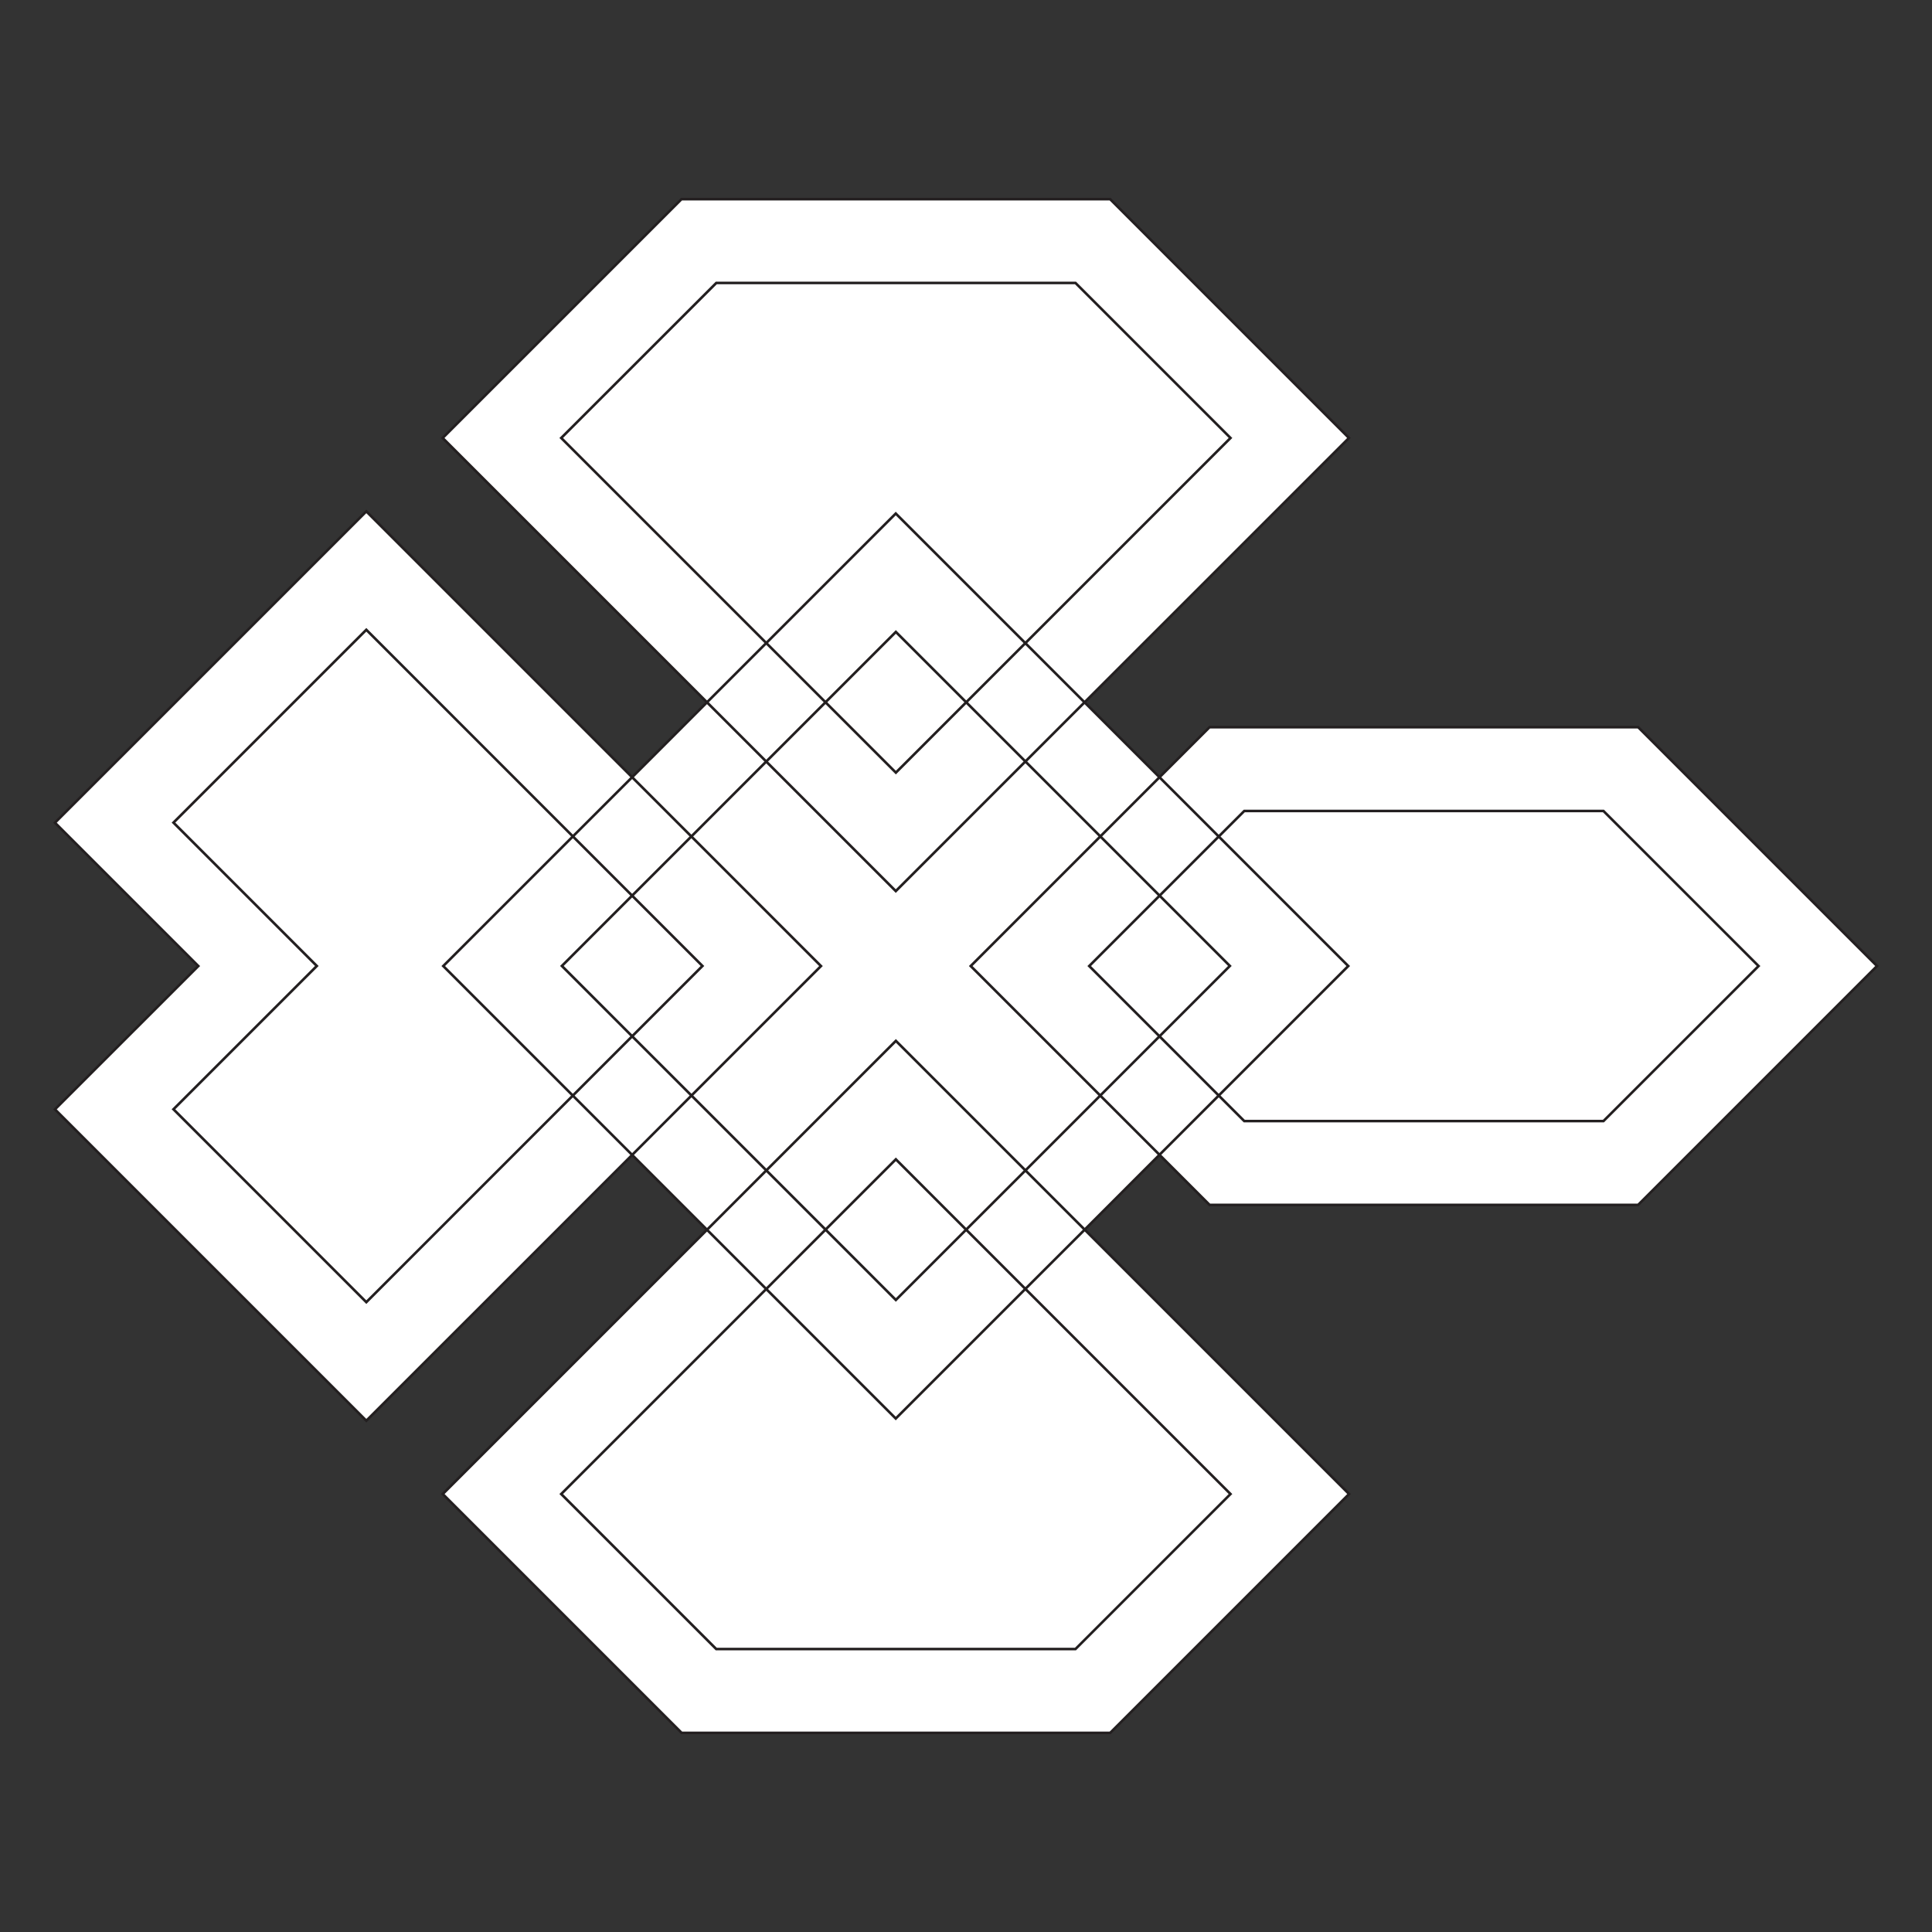 <?xml version="1.0" encoding="UTF-8" standalone="no"?>
<!-- Created with Inkscape (http://www.inkscape.org/) -->

<svg
   version="1.1"
   id="svg1"
   width="500"
   height="500"
   viewBox="0 0 500 500"
   xmlns="http://www.w3.org/2000/svg"
   xmlns:svg="http://www.w3.org/2000/svg">
  <rect x="0" y="0" width="500" height="500" fill="#333333" stroke="none"/>
  <style
     id="style168">.objet {  }
.color {   }
</style>
  <defs
     id="defs1">
    <clipPath
       clipPathUnits="userSpaceOnUse"
       id="clipPath114">
      <path
         d="M 0,841.89 H 595.276 V 0 H 0 Z"
         transform="translate(-79.685,-723.275)"
         id="path114" />
    </clipPath>
    <clipPath
       clipPathUnits="userSpaceOnUse"
       id="clipPath116">
      <path
         d="M 0,841.89 H 595.276 V 0 H 0 Z"
         transform="translate(-96.447,-709.554)"
         id="path116" />
    </clipPath>
    <clipPath
       clipPathUnits="userSpaceOnUse"
       id="clipPath118">
      <path
         d="M 0,841.89 H 595.276 V 0 H 0 Z"
         transform="translate(-79.685,-723.275)"
         id="path118" />
    </clipPath>
    <clipPath
       clipPathUnits="userSpaceOnUse"
       id="clipPath120">
      <path
         d="M 0,841.89 H 595.276 V 0 H 0 Z"
         transform="translate(-94.623,-733.926)"
         id="path120" />
    </clipPath>
    <clipPath
       clipPathUnits="userSpaceOnUse"
       id="clipPath122">
      <path
         d="M 0,841.89 H 595.276 V 0 H 0 Z"
         transform="translate(-74.711,-731.141)"
         id="path122" />
    </clipPath>
    <clipPath
       clipPathUnits="userSpaceOnUse"
       id="clipPath124">
      <path
         d="M 0,841.89 H 595.276 V 0 H 0 Z"
         transform="translate(-74.711,-731.141)"
         id="path124" />
    </clipPath>
    <clipPath
       clipPathUnits="userSpaceOnUse"
       id="clipPath126">
      <path
         d="M 0,841.89 H 595.276 V 0 H 0 Z"
         transform="translate(-86.698,-721.826)"
         id="path126" />
    </clipPath>
    <clipPath
       clipPathUnits="userSpaceOnUse"
       id="clipPath128">
      <path
         d="M 0,841.89 H 595.276 V 0 H 0 Z"
         transform="translate(-73.474,-724.774)"
         id="path128" />
    </clipPath>
    <clipPath
       clipPathUnits="userSpaceOnUse"
       id="clipPath130">
      <path
         d="M 0,841.89 H 595.276 V 0 H 0 Z"
         transform="translate(-103.588,-709.537)"
         id="path130" />
    </clipPath>
    <clipPath
       clipPathUnits="userSpaceOnUse"
       id="clipPath132">
      <path
         d="M 0,841.89 H 595.276 V 0 H 0 Z"
         transform="translate(-96.447,-709.554)"
         id="path132" />
    </clipPath>
    <clipPath
       clipPathUnits="userSpaceOnUse"
       id="clipPath134">
      <path
         d="M 0,841.89 H 595.276 V 0 H 0 Z"
         transform="translate(-88.362,-735.61)"
         id="path134" />
    </clipPath>
    <clipPath
       clipPathUnits="userSpaceOnUse"
       id="clipPath136">
      <path
         d="M 0,841.89 H 595.276 V 0 H 0 Z"
         transform="translate(-112.814,-712.466)"
         id="path136" />
    </clipPath>
    <clipPath
       clipPathUnits="userSpaceOnUse"
       id="clipPath138">
      <path
         d="M 0,841.89 H 595.276 V 0 H 0 Z"
         id="path138" />
    </clipPath>
    <clipPath
       clipPathUnits="userSpaceOnUse"
       id="clipPath140">
      <path
         d="M 0,841.89 H 595.276 V 0 H 0 Z"
         transform="translate(-88.362,-347.166)"
         id="path140" />
    </clipPath>
    <clipPath
       clipPathUnits="userSpaceOnUse"
       id="clipPath142">
      <path
         d="M 0,841.89 H 595.276 V 0 H 0 Z"
         transform="translate(-88.362,-347.166)"
         id="path142" />
    </clipPath>
    <clipPath
       clipPathUnits="userSpaceOnUse"
       id="clipPath144">
      <path
         d="M 0,841.89 H 595.276 V 0 H 0 Z"
         transform="translate(-79.685,-334.831)"
         id="path144" />
    </clipPath>
    <clipPath
       clipPathUnits="userSpaceOnUse"
       id="clipPath146">
      <path
         d="M 0,841.89 H 595.276 V 0 H 0 Z"
         transform="translate(-96.447,-321.11)"
         id="path146" />
    </clipPath>
    <clipPath
       clipPathUnits="userSpaceOnUse"
       id="clipPath148">
      <path
         d="M 0,841.89 H 595.276 V 0 H 0 Z"
         transform="translate(-79.685,-334.831)"
         id="path148" />
    </clipPath>
    <clipPath
       clipPathUnits="userSpaceOnUse"
       id="clipPath150">
      <path
         d="M 0,841.89 H 595.276 V 0 H 0 Z"
         transform="translate(-94.623,-345.482)"
         id="path150" />
    </clipPath>
    <clipPath
       clipPathUnits="userSpaceOnUse"
       id="clipPath152">
      <path
         d="M 0,841.89 H 595.276 V 0 H 0 Z"
         transform="translate(-74.711,-342.697)"
         id="path152" />
    </clipPath>
    <clipPath
       clipPathUnits="userSpaceOnUse"
       id="clipPath154">
      <path
         d="M 0,841.89 H 595.276 V 0 H 0 Z"
         transform="translate(-74.711,-342.697)"
         id="path154" />
    </clipPath>
    <clipPath
       clipPathUnits="userSpaceOnUse"
       id="clipPath156">
      <path
         d="M 0,841.89 H 595.276 V 0 H 0 Z"
         transform="translate(-86.698,-333.382)"
         id="path156" />
    </clipPath>
    <clipPath
       clipPathUnits="userSpaceOnUse"
       id="clipPath158">
      <path
         d="M 0,841.89 H 595.276 V 0 H 0 Z"
         transform="translate(-73.474,-336.33)"
         id="path158" />
    </clipPath>
    <clipPath
       clipPathUnits="userSpaceOnUse"
       id="clipPath160">
      <path
         d="M 0,841.89 H 595.276 V 0 H 0 Z"
         transform="translate(-103.588,-321.092)"
         id="path160" />
    </clipPath>
    <clipPath
       clipPathUnits="userSpaceOnUse"
       id="clipPath162">
      <path
         d="M 0,841.89 H 595.276 V 0 H 0 Z"
         transform="translate(-96.447,-321.11)"
         id="path162" />
    </clipPath>
    <clipPath
       clipPathUnits="userSpaceOnUse"
       id="clipPath164">
      <path
         d="M 0,841.89 H 595.276 V 0 H 0 Z"
         transform="translate(-88.362,-347.166)"
         id="path164" />
    </clipPath>
    <clipPath
       clipPathUnits="userSpaceOnUse"
       id="clipPath166">
      <path
         d="M 0,841.89 H 595.276 V 0 H 0 Z"
         transform="translate(-112.814,-324.022)"
         id="path166" />
    </clipPath>
    <clipPath
       clipPathUnits="userSpaceOnUse"
       id="clipPath168">
      <path
         d="M 0,841.89 H 595.276 V 0 H 0 Z"
         id="path168" />
    </clipPath>
    <clipPath
       clipPathUnits="userSpaceOnUse"
       id="clipPath140-0">
      <path
         d="M 0,841.89 H 595.276 V 0 H 0 Z"
         transform="translate(-88.362,-347.166)"
         id="path140-9" />
    </clipPath>
    <clipPath
       clipPathUnits="userSpaceOnUse"
       id="clipPath142-3">
      <path
         d="M 0,841.89 H 595.276 V 0 H 0 Z"
         transform="translate(-88.362,-347.166)"
         id="path142-6" />
    </clipPath>
    <clipPath
       clipPathUnits="userSpaceOnUse"
       id="clipPath144-0">
      <path
         d="M 0,841.89 H 595.276 V 0 H 0 Z"
         transform="translate(-79.685,-334.831)"
         id="path144-6" />
    </clipPath>
    <clipPath
       clipPathUnits="userSpaceOnUse"
       id="clipPath146-2">
      <path
         d="M 0,841.89 H 595.276 V 0 H 0 Z"
         transform="translate(-96.447,-321.11)"
         id="path146-6" />
    </clipPath>
    <clipPath
       clipPathUnits="userSpaceOnUse"
       id="clipPath148-1">
      <path
         d="M 0,841.89 H 595.276 V 0 H 0 Z"
         transform="translate(-79.685,-334.831)"
         id="path148-8" />
    </clipPath>
    <clipPath
       clipPathUnits="userSpaceOnUse"
       id="clipPath150-7">
      <path
         d="M 0,841.89 H 595.276 V 0 H 0 Z"
         transform="translate(-94.623,-345.482)"
         id="path150-9" />
    </clipPath>
    <clipPath
       clipPathUnits="userSpaceOnUse"
       id="clipPath152-2">
      <path
         d="M 0,841.89 H 595.276 V 0 H 0 Z"
         transform="translate(-74.711,-342.697)"
         id="path152-0" />
    </clipPath>
    <clipPath
       clipPathUnits="userSpaceOnUse"
       id="clipPath154-2">
      <path
         d="M 0,841.89 H 595.276 V 0 H 0 Z"
         transform="translate(-74.711,-342.697)"
         id="path154-3" />
    </clipPath>
    <clipPath
       clipPathUnits="userSpaceOnUse"
       id="clipPath156-7">
      <path
         d="M 0,841.89 H 595.276 V 0 H 0 Z"
         transform="translate(-86.698,-333.382)"
         id="path156-5" />
    </clipPath>
    <clipPath
       clipPathUnits="userSpaceOnUse"
       id="clipPath158-9">
      <path
         d="M 0,841.89 H 595.276 V 0 H 0 Z"
         transform="translate(-73.474,-336.33)"
         id="path158-2" />
    </clipPath>
    <clipPath
       clipPathUnits="userSpaceOnUse"
       id="clipPath160-2">
      <path
         d="M 0,841.89 H 595.276 V 0 H 0 Z"
         transform="translate(-103.588,-321.092)"
         id="path160-8" />
    </clipPath>
    <clipPath
       clipPathUnits="userSpaceOnUse"
       id="clipPath162-9">
      <path
         d="M 0,841.89 H 595.276 V 0 H 0 Z"
         transform="translate(-96.447,-321.11)"
         id="path162-7" />
    </clipPath>
    <clipPath
       clipPathUnits="userSpaceOnUse"
       id="clipPath164-3">
      <path
         d="M 0,841.89 H 595.276 V 0 H 0 Z"
         transform="translate(-88.362,-347.166)"
         id="path164-6" />
    </clipPath>
    <clipPath
       clipPathUnits="userSpaceOnUse"
       id="clipPath166-1">
      <path
         d="M 0,841.89 H 595.276 V 0 H 0 Z"
         transform="translate(-112.814,-324.022)"
         id="path166-2" />
    </clipPath>
    <clipPath
       clipPathUnits="userSpaceOnUse"
       id="clipPath168-9">
      <path
         d="M 0,841.89 H 595.276 V 0 H 0 Z"
         id="path168-3" />
    </clipPath>
    <clipPath
       clipPathUnits="userSpaceOnUse"
       id="clipPath114-1">
      <path
         d="M 0,841.89 H 595.276 V 0 H 0 Z"
         transform="translate(-79.685,-723.275)"
         id="path114-9" />
    </clipPath>
    <clipPath
       clipPathUnits="userSpaceOnUse"
       id="clipPath116-4">
      <path
         d="M 0,841.89 H 595.276 V 0 H 0 Z"
         transform="translate(-96.447,-709.554)"
         id="path116-7" />
    </clipPath>
    <clipPath
       clipPathUnits="userSpaceOnUse"
       id="clipPath118-8">
      <path
         d="M 0,841.89 H 595.276 V 0 H 0 Z"
         transform="translate(-79.685,-723.275)"
         id="path118-4" />
    </clipPath>
    <clipPath
       clipPathUnits="userSpaceOnUse"
       id="clipPath120-5">
      <path
         d="M 0,841.89 H 595.276 V 0 H 0 Z"
         transform="translate(-94.623,-733.926)"
         id="path120-0" />
    </clipPath>
    <clipPath
       clipPathUnits="userSpaceOnUse"
       id="clipPath122-3">
      <path
         d="M 0,841.89 H 595.276 V 0 H 0 Z"
         transform="translate(-74.711,-731.141)"
         id="path122-6" />
    </clipPath>
    <clipPath
       clipPathUnits="userSpaceOnUse"
       id="clipPath124-1">
      <path
         d="M 0,841.89 H 595.276 V 0 H 0 Z"
         transform="translate(-74.711,-731.141)"
         id="path124-0" />
    </clipPath>
    <clipPath
       clipPathUnits="userSpaceOnUse"
       id="clipPath126-6">
      <path
         d="M 0,841.89 H 595.276 V 0 H 0 Z"
         transform="translate(-86.698,-721.826)"
         id="path126-3" />
    </clipPath>
    <clipPath
       clipPathUnits="userSpaceOnUse"
       id="clipPath128-2">
      <path
         d="M 0,841.89 H 595.276 V 0 H 0 Z"
         transform="translate(-73.474,-724.774)"
         id="path128-0" />
    </clipPath>
    <clipPath
       clipPathUnits="userSpaceOnUse"
       id="clipPath130-6">
      <path
         d="M 0,841.89 H 595.276 V 0 H 0 Z"
         transform="translate(-103.588,-709.537)"
         id="path130-1" />
    </clipPath>
    <clipPath
       clipPathUnits="userSpaceOnUse"
       id="clipPath132-5">
      <path
         d="M 0,841.89 H 595.276 V 0 H 0 Z"
         transform="translate(-96.447,-709.554)"
         id="path132-5" />
    </clipPath>
    <clipPath
       clipPathUnits="userSpaceOnUse"
       id="clipPath134-4">
      <path
         d="M 0,841.89 H 595.276 V 0 H 0 Z"
         transform="translate(-88.362,-735.61)"
         id="path134-7" />
    </clipPath>
    <clipPath
       clipPathUnits="userSpaceOnUse"
       id="clipPath136-6">
      <path
         d="M 0,841.89 H 595.276 V 0 H 0 Z"
         transform="translate(-112.814,-712.466)"
         id="path136-5" />
    </clipPath>
    <clipPath
       clipPathUnits="userSpaceOnUse"
       id="clipPath138-6">
      <path
         d="M 0,841.89 H 595.276 V 0 H 0 Z"
         id="path138-9" />
    </clipPath>
  </defs>
  <g
     id="layer-MC0"
     transform="translate(-274.81,-129.18)">
    <g
       id="g174"
       transform="translate(13.951,51.34)">
      <g
         id="g169"
         transform="matrix(0.336,0,0,0.336,759.691,455.009)">
        <path
           id="path107-6"
           d="m -812.781,-412.372 h 34.295 v -34.295 h -34.295 z m 44.961,10.667 h -55.628 v -55.628 h 55.628 z"
           style="fill:#ed1c24;fill-opacity:1;fill-rule:nonzero;stroke:#231f20;stroke-width:1.333;stroke-linecap:butt;stroke-linejoin:miter;stroke-miterlimit:10;stroke-dasharray:none;stroke-opacity:1"
           class="color" />
        <path
           id="path108-2"
           d="m -812.781,-331.786 h 33.829 v -17.7 h -16.129 v -16.129 h -17.7 z m 44.496,10.667 h -55.163 v -55.163 h 39.033 v 16.129 h 16.129 z"
           style="fill:#80cc28;fill-opacity:1;fill-rule:nonzero;stroke:#231f20;stroke-width:1.333;stroke-linecap:butt;stroke-linejoin:miter;stroke-miterlimit:10;stroke-dasharray:none;stroke-opacity:1"
           class="color" />
        <path
           id="path109-9"
           d="m -812.781,-251.369 h 33.659 v -14.62 l -19.039,-19.039 h -14.62 z m 44.325,10.667 h -54.992 v -54.992 h 29.705 l 25.287,25.287 z"
           style="fill:#fff200;fill-opacity:1;fill-rule:nonzero;stroke:#231f20;stroke-width:1.333;stroke-linecap:butt;stroke-linejoin:miter;stroke-miterlimit:10;stroke-dasharray:none;stroke-opacity:1"
           class="color" />
        <path
           id="path110-1"
           d="m -793.742,-170.952 h 14.62 v -14.62 l -19.039,-19.039 h -14.62 v 14.62 z m 25.287,10.667 h -29.705 l -25.287,-25.287 v -29.705 h 29.705 l 25.287,25.287 z"
           style="fill:#1d6434;fill-opacity:1;fill-rule:nonzero;stroke:#231f20;stroke-width:1.333;stroke-linecap:butt;stroke-linejoin:miter;stroke-miterlimit:10;stroke-dasharray:none;stroke-opacity:1"
           class="color" />
        <rect
           style="fill:#ffffff;stroke:none;stroke-width:2;stroke-linecap:square;stroke-linejoin:round"
           id="rect168"
           width="161.022"
           height="346.67"
           x="-873.305"
           y="-494.431" />
      </g>
      <g
         id="g172">
        <path
           id="path64"
           d="m 0,0 -46.37,-46.37 h -83.21 l -9.71,9.71 11.5,11.5 4.94,-4.94 h 69.74 L -23,0 -53.11,30.1 h -69.74 l -4.94,-4.94 -11.5,11.5 9.71,9.71 h 83.21 z"
           style="fill:#ffffff;fill-opacity:1;fill-rule:nonzero;stroke:none"
           transform="matrix(1.333,0,0,-1.333,746.673,327.84)"
           class="objet" />
        <path
           id="path65"
           d="M 0,0 -11.5,-11.5 -23,0 -11.5,11.5 Z"
           style="fill:#ffffff;fill-opacity:1;fill-rule:nonzero;stroke:none"
           transform="matrix(1.333,0,0,-1.333,576.286,361.387)"
           class="objet" />
        <path
           id="path66"
           d="m 0,0 -25.16,-25.16 -11.5,11.5 L -23,0 l -13.66,13.66 11.5,11.5 z"
           style="fill:#ffffff;fill-opacity:1;fill-rule:nonzero;stroke:none"
           transform="matrix(1.333,0,0,-1.333,609.833,327.84)"
           class="objet" />
        <path
           id="path67"
           d="M 0,0 -25.16,-25.16 0,-50.32 l -14.52,-14.53 -25.17,25.17 -25.16,-25.16 -14.52,14.52 25.16,25.16 -25.16,25.16 14.52,14.53 25.16,-25.16 25.16,25.16 z"
           style="fill:#ffffff;fill-opacity:1;fill-rule:nonzero;stroke:none"
           transform="matrix(1.333,0,0,-1.333,545.619,294.294)"
           class="objet" />
        <path
           id="path68"
           d="M 0,0 -11.5,-11.5 -23,0 -11.5,11.5 Z"
           style="fill:#ffffff;fill-opacity:1;fill-rule:nonzero;stroke:none"
           transform="matrix(1.333,0,0,-1.333,541.579,259.587)"
           class="objet" />
        <path
           id="path69"
           d="m 0,0 39.81,-39.81 -30.1,-30.1 h -69.74 l -30.1,30.1 39.81,39.81 25.16,-25.16 z"
           style="fill:#ffffff;fill-opacity:1;fill-rule:nonzero;stroke:none"
           transform="matrix(1.333,0,0,-1.333,526.246,411.427)"
           class="objet" />
        <path
           id="path70"
           d="M 0,0 -11.5,-11.5 -23,0 -11.5,11.5 Z"
           style="fill:#ffffff;fill-opacity:1;fill-rule:nonzero;stroke:none"
           transform="matrix(1.333,0,0,-1.333,576.286,294.294)"
           class="objet" />
        <path
           id="path71"
           d="m 0,0 -11.51,-11.5 -13.66,13.67 -13.66,-13.66 -11.5,11.5 25.16,25.16 z"
           style="fill:#ffffff;fill-opacity:1;fill-rule:nonzero;stroke:none"
           transform="matrix(1.333,0,0,-1.333,526.259,380.76)"
           class="objet" />
        <path
           id="path72"
           d="M 0,0 -11.51,-11.5 -23.01,0 -11.5,11.5 Z"
           style="fill:#ffffff;fill-opacity:1;fill-rule:nonzero;stroke:none"
           transform="matrix(1.333,0,0,-1.333,541.593,396.094)"
           class="objet" />
        <path
           id="path73"
           d="M 0,0 -13.66,-13.66 0,-27.32 -11.5,-38.82 -36.66,-13.66 -11.5,11.5 Z"
           style="fill:#ffffff;fill-opacity:1;fill-rule:nonzero;stroke:none"
           transform="matrix(1.333,0,0,-1.333,560.953,309.627)"
           class="objet" />
        <path
           id="path74"
           d="m 0,0 11.5,-11.5 -25.16,-25.16 -25.16,25.16 11.5,11.51 13.66,-13.67 z"
           style="fill:#ffffff;fill-opacity:1;fill-rule:nonzero;stroke:none"
           transform="matrix(1.333,0,0,-1.333,510.913,396.094)"
           class="objet" />
        <path
           id="path75"
           d="M 0,0 -11.5,-11.5 -25.16,2.16 -38.82,-11.5 -50.32,0 -25.16,25.16 Z"
           style="fill:#ffffff;fill-opacity:1;fill-rule:nonzero;stroke:none"
           transform="matrix(1.333,0,0,-1.333,526.246,244.254)"
           class="objet" />
        <path
           id="path76"
           d="m 0,0 -30.11,-30.1 h -69.74 l -4.94,4.94 25.16,25.16 -25.16,25.16 4.94,4.94 h 69.74 z"
           style="fill:#ffffff;fill-opacity:1;fill-rule:nonzero;stroke:none"
           transform="matrix(1.333,0,0,-1.333,716.006,327.84)"
           class="objet" />
        <path
           id="path77"
           d="m 0,0 -14.52,-14.53 -11.5,11.5 14.52,14.53 z"
           style="fill:#ffffff;fill-opacity:1;fill-rule:nonzero;stroke:none"
           transform="matrix(1.333,0,0,-1.333,560.953,376.72)"
           class="objet" />
        <path
           id="path78"
           d="M 0,0 -13.66,-13.66 -27.32,0 -13.66,13.66 Z"
           style="fill:#ffffff;fill-opacity:1;fill-rule:nonzero;stroke:none"
           transform="matrix(1.333,0,0,-1.333,579.166,327.84)"
           class="objet" />
        <path
           id="path79"
           d="m 0,0 -11.5,-11.5 -14.53,14.53 11.5,11.5 z"
           style="fill:#ffffff;fill-opacity:1;fill-rule:nonzero;stroke:none"
           transform="matrix(1.333,0,0,-1.333,560.953,278.96)"
           class="objet" />
        <path
           id="path80"
           d="m 0,0 -46.37,-46.37 h -83.21 L -175.95,0 l 51.31,51.31 11.5,-11.5 -39.81,-39.81 30.1,-30.1 h 69.74 l 30.1,30.1 -39.81,39.81 11.51,11.5 z"
           style="fill:#ffffff;fill-opacity:1;fill-rule:nonzero;stroke:none"
           transform="matrix(1.333,0,0,-1.333,610.006,464.507)"
           class="objet" />
        <path
           id="path81"
           d="M 0,0 -25.16,-25.16 -50.32,0 -38.82,11.5 -25.16,-2.16 -11.5,11.5 Z"
           style="fill:#ffffff;fill-opacity:1;fill-rule:nonzero;stroke:none"
           transform="matrix(1.333,0,0,-1.333,526.246,274.92)"
           class="objet" />
        <path
           id="path82"
           d="M 0,0 13.65,-13.66 2.15,-25.16 -23.01,0 2.15,25.16 13.65,13.66 Z"
           style="fill:#ffffff;fill-opacity:1;fill-rule:nonzero;stroke:none"
           transform="matrix(1.333,0,0,-1.333,406.246,327.84)"
           class="objet" />
        <path
           id="path83"
           d="M 0,0 -11.5,-11.5 -23,0 -11.5,11.5 Z"
           style="fill:#ffffff;fill-opacity:1;fill-rule:nonzero;stroke:none"
           transform="matrix(1.333,0,0,-1.333,474.486,259.587)"
           class="objet" />
        <path
           id="path84"
           d="m 0,0 -11.5,-11.51 -14.52,14.52 11.5,11.51 z"
           style="fill:#ffffff;fill-opacity:1;fill-rule:nonzero;stroke:none"
           transform="matrix(1.333,0,0,-1.333,459.153,380.747)"
           class="objet" />
        <path
           id="path85"
           d="M 0,0 13.66,-13.67 0,-27.33 -13.66,-13.66 Z"
           style="fill:#ffffff;fill-opacity:1;fill-rule:nonzero;stroke:none"
           transform="matrix(1.333,0,0,-1.333,492.699,377.867)"
           class="objet" />
        <path
           id="path86"
           d="m 0,0 -25.16,-25.16 -11.51,11.5 13.66,13.66 -13.66,13.66 11.51,11.5 z"
           style="fill:#ffffff;fill-opacity:1;fill-rule:nonzero;stroke:none"
           transform="matrix(1.333,0,0,-1.333,473.339,327.84)"
           class="objet" />
        <path
           id="path87"
           d="m 0,0 -14.52,-14.53 -11.5,11.5 14.52,14.53 z"
           style="fill:#ffffff;fill-opacity:1;fill-rule:nonzero;stroke:none"
           transform="matrix(1.333,0,0,-1.333,459.153,274.92)"
           class="objet" />
        <path
           id="path88"
           d="M 0,0 40.1,-40.11 14.94,-65.27 40.1,-90.43 0,-130.54 l -37.44,37.45 27.83,27.82 -27.83,27.83 z"
           style="fill:#ffffff;fill-opacity:1;fill-rule:nonzero;stroke:none"
           transform="matrix(1.333,0,0,-1.333,355.646,240.814)"
           class="objet" />
        <path
           id="path89"
           d="M 0,0 -13.66,-13.66 -27.32,0 -13.66,13.66 Z"
           style="fill:#ffffff;fill-opacity:1;fill-rule:nonzero;stroke:none"
           transform="matrix(1.333,0,0,-1.333,510.913,259.587)"
           class="objet" />
        <path
           id="path90"
           d="M 0,0 -11.5,-11.51 -23,-0.01 -11.5,11.5 Z"
           style="fill:#ffffff;fill-opacity:1;fill-rule:nonzero;stroke:none"
           transform="matrix(1.333,0,0,-1.333,474.486,396.08)"
           class="objet" />
        <path
           id="path91"
           d="m 0,0 -11.51,-11.5 -40.1,40.11 -37.44,-37.44 27.83,-27.83 -27.83,-27.82 37.44,-37.45 40.1,40.11 11.51,-11.51 -51.61,-51.6 -60.45,60.45 27.83,27.82 -27.83,27.83 60.45,60.44 z"
           style="fill:#ffffff;fill-opacity:1;fill-rule:nonzero;stroke:none"
           transform="matrix(1.333,0,0,-1.333,424.459,278.96)"
           class="objet" />
        <path
           id="path92"
           d="M 0,0 -11.5,-11.51 -23.01,0 l 11.5,11.5 z"
           style="fill:#ffffff;fill-opacity:1;fill-rule:nonzero;stroke:none"
           transform="matrix(1.333,0,0,-1.333,439.793,361.387)"
           class="objet" />
        <path
           id="path93"
           d="M 0,0 -11.51,-11.5 -23.01,0 -11.5,11.5 Z"
           style="fill:#ffffff;fill-opacity:1;fill-rule:nonzero;stroke:none"
           transform="matrix(1.333,0,0,-1.333,439.793,294.294)"
           class="objet" />
        <path
           id="path94"
           d="M 0,0 13.66,-13.66 0,-27.32 -13.65,-13.66 Z"
           style="fill:#ffffff;fill-opacity:1;fill-rule:nonzero;stroke:none"
           transform="matrix(1.333,0,0,-1.333,424.446,309.627)"
           class="objet" />
        <path
           id="path95"
           d="m 0,0 -51.32,-51.31 -11.5,11.5 39.81,39.81 -30.1,30.1 h -69.73 L -152.95,0 l 39.81,-39.81 -11.5,-11.5 -51.31,51.31 46.37,46.37 h 83.21 z"
           style="fill:#ffffff;fill-opacity:1;fill-rule:nonzero;stroke:none"
           transform="matrix(1.333,0,0,-1.333,610.006,191.174)"
           class="objet" />
        <path
           id="path96"
           d="M 0,0 -39.81,-39.81 -64.97,-14.65 -90.13,-39.81 -129.94,0 -99.83,30.1 h 69.73 z"
           style="fill:#ffffff;fill-opacity:1;fill-rule:nonzero;stroke:none"
           transform="matrix(1.333,0,0,-1.333,579.326,191.174)"
           class="objet" />
        <path
           id="path97"
           d="M 0,0 -25.16,25.16 0,50.32 l 11.51,11.5 14.52,14.53 11.5,11.5 25.16,25.16 25.16,-25.16 11.5,-11.5 14.53,-14.53 11.5,-11.5 L 150.54,25.16 125.38,0 113.88,-11.5 99.36,-26.03 87.85,-37.53 62.69,-62.69 l -25.16,25.16 -11.5,11.5 -14.52,14.52 z"
           style="fill:none;stroke:#231f20;stroke-width:0.5;stroke-linecap:butt;stroke-linejoin:miter;stroke-miterlimit:10;stroke-dasharray:none;stroke-opacity:1"
           transform="matrix(1.333,0,0,-1.333,409.113,361.387)" />
        <path
           id="path98"
           d="M 0,0 -13.66,13.66 -27.32,0 l -11.5,-11.5 -14.52,-14.53 -11.51,-11.5 -13.65,-13.66 13.65,-13.66 11.51,-11.5 14.52,-14.52 11.5,-11.5 13.66,-13.67 13.66,13.66 11.51,11.5 14.52,14.53 11.5,11.5 13.66,13.66 -13.66,13.66 -11.5,11.5 -14.53,14.53 z"
           style="fill:none;stroke:#231f20;stroke-width:0.5;stroke-linecap:butt;stroke-linejoin:miter;stroke-miterlimit:10;stroke-dasharray:none;stroke-opacity:1"
           transform="matrix(1.333,0,0,-1.333,510.913,259.587)" />
        <path
           id="path99"
           d="m 0,0 -51.61,-51.6 -60.45,60.45 27.83,27.82 -27.83,27.83 60.45,60.44 L 0,73.33 11.5,61.83 36.66,36.67 11.5,11.51 Z"
           style="fill:none;stroke:#231f20;stroke-width:0.5;stroke-linecap:butt;stroke-linejoin:miter;stroke-miterlimit:10;stroke-dasharray:none;stroke-opacity:1"
           transform="matrix(1.333,0,0,-1.333,424.459,376.734)" />
        <path
           id="path100"
           d="M 0,0 -40.1,40.11 -77.54,2.67 -49.71,-25.16 -77.54,-52.98 -40.1,-90.43 0,-50.32 11.5,-38.82 25.16,-25.16 11.5,-11.5 Z"
           style="fill:none;stroke:#231f20;stroke-width:0.5;stroke-linecap:butt;stroke-linejoin:miter;stroke-miterlimit:10;stroke-dasharray:none;stroke-opacity:1"
           transform="matrix(1.333,0,0,-1.333,409.113,294.294)" />
        <path
           id="path101"
           d="M 0,0 -51.31,51.31 -4.94,97.68 H 78.27 L 124.64,51.31 73.32,0 61.82,-11.5 36.66,-36.66 11.5,-11.5 Z"
           style="fill:none;stroke:#231f20;stroke-width:0.5;stroke-linecap:butt;stroke-linejoin:miter;stroke-miterlimit:10;stroke-dasharray:none;stroke-opacity:1"
           transform="matrix(1.333,0,0,-1.333,443.819,259.587)" />
        <path
           id="path102"
           d="M 0,0 39.81,39.81 9.71,69.91 H -60.02 L -90.13,39.81 -50.32,0 l 11.5,-11.5 13.66,-13.66 13.66,13.66 z"
           style="fill:none;stroke:#231f20;stroke-width:0.5;stroke-linecap:butt;stroke-linejoin:miter;stroke-miterlimit:10;stroke-dasharray:none;stroke-opacity:1"
           transform="matrix(1.333,0,0,-1.333,526.246,244.254)" />
        <path
           id="path103"
           d="M 0,0 51.31,-51.31 4.94,-97.68 h -83.21 l -46.37,46.37 51.31,51.31 11.5,11.51 25.16,25.16 25.17,-25.17 z"
           style="fill:none;stroke:#231f20;stroke-width:0.5;stroke-linecap:butt;stroke-linejoin:miter;stroke-miterlimit:10;stroke-dasharray:none;stroke-opacity:1"
           transform="matrix(1.333,0,0,-1.333,541.593,396.094)" />
        <path
           id="path104"
           d="m 0,0 -13.66,13.67 -13.66,-13.66 -11.5,-11.51 -39.81,-39.81 30.1,-30.1 h 69.74 l 30.1,30.1 -39.81,39.81 z"
           style="fill:none;stroke:#231f20;stroke-width:0.5;stroke-linecap:butt;stroke-linejoin:miter;stroke-miterlimit:10;stroke-dasharray:none;stroke-opacity:1"
           transform="matrix(1.333,0,0,-1.333,510.913,396.094)" />
        <path
           id="path105"
           d="M 0,0 -25.16,25.16 0,50.32 l 11.5,11.5 9.71,9.71 h 83.21 L 150.79,25.16 104.42,-21.21 H 21.21 l -9.71,9.71 z"
           style="fill:none;stroke:#231f20;stroke-width:0.5;stroke-linecap:butt;stroke-linejoin:miter;stroke-miterlimit:10;stroke-dasharray:none;stroke-opacity:1"
           transform="matrix(1.333,0,0,-1.333,545.619,361.387)" />
        <path
           id="path106"
           d="m 0,0 4.94,-4.94 h 69.74 l 30.11,30.1 -30.11,30.1 H 4.94 L 0,50.32 -11.5,38.82 -25.16,25.16 -11.5,11.5 Z"
           style="fill:none;stroke:#231f20;stroke-width:0.5;stroke-linecap:butt;stroke-linejoin:miter;stroke-miterlimit:10;stroke-dasharray:none;stroke-opacity:1"
           transform="matrix(1.333,0,0,-1.333,576.286,361.387)" />
      </g>
    </g>
  </g>
</svg>
